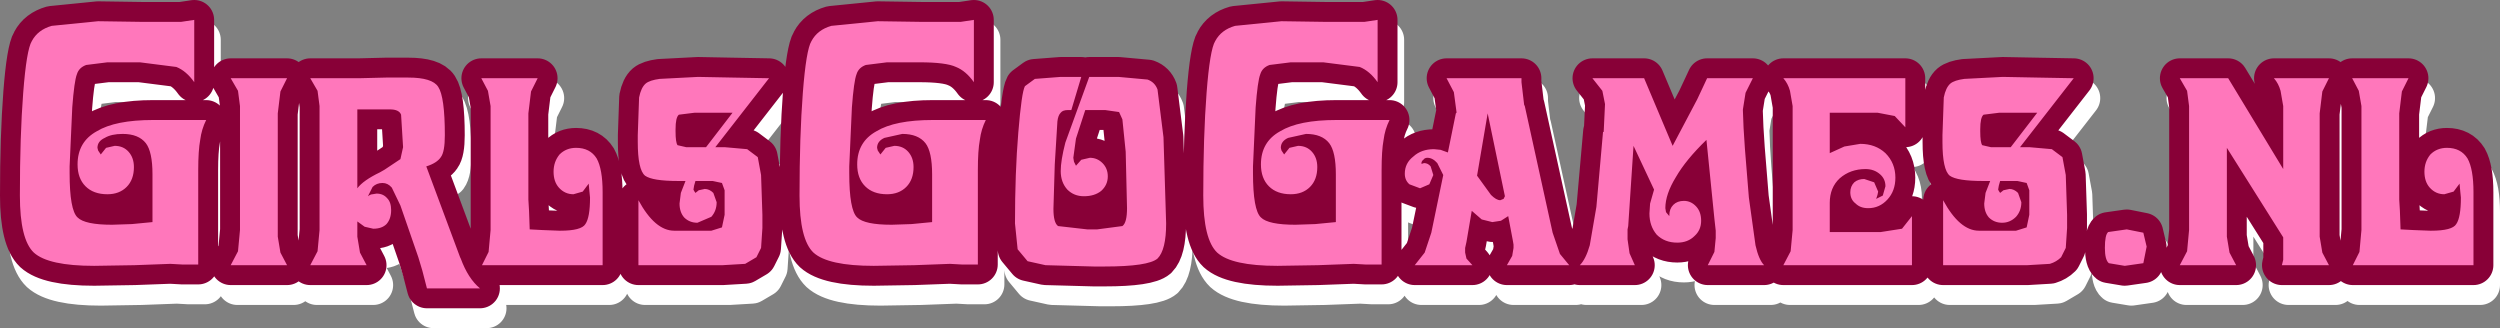 <?xml version="1.0" encoding="UTF-8" standalone="no"?>
<svg xmlns:xlink="http://www.w3.org/1999/xlink" height="24.75px" width="188.55px" xmlns="http://www.w3.org/2000/svg">
  <rect width="100%" height="100%" fill="#808080" stroke="none"/>
  <g transform="matrix(1.0, 0.0, 0.0, 1.0, -18.8, -13.45)">
    <path d="M205.4 26.9 Q205.85 27.7 205.85 29.45 L205.85 34.95 196.75 34.95 197.25 33.95 197.4 32.3 197.4 22.95 197.2 21.8 196.7 20.85 200.95 20.85 200.45 21.85 200.25 23.5 200.25 30.0 200.3 30.85 200.35 32.25 201.3 32.3 202.6 32.35 202.65 32.35 Q204.25 32.35 204.55 31.85 204.9 31.35 204.9 29.85 L204.85 29.35 204.8 28.8 204.35 29.4 203.65 29.6 Q203.0 29.6 202.55 29.1 202.15 28.65 202.15 27.9 202.15 27.15 202.6 26.6 203.1 26.1 203.85 26.1 204.9 26.1 205.4 26.9 M187.35 20.85 L191.5 27.7 191.5 22.95 191.3 21.8 190.8 20.85 194.95 20.85 194.45 21.85 194.25 23.5 194.25 32.8 194.45 34.0 194.95 34.95 191.4 34.95 191.45 34.75 191.5 34.55 191.5 32.85 187.25 26.1 187.25 32.3 187.25 32.6 187.25 32.8 187.45 34.0 187.95 34.95 183.7 34.95 184.25 33.9 184.4 32.3 184.4 22.95 184.25 21.8 183.7 20.85 187.35 20.85 M162.2 23.7 L160.9 23.45 157.3 23.45 157.3 26.5 158.4 26.0 159.6 25.8 Q160.75 25.8 161.5 26.5 162.25 27.25 162.25 28.35 162.25 29.35 161.65 30.0 161.05 30.65 160.2 30.65 159.6 30.65 159.25 30.3 158.85 30.0 158.85 29.45 158.85 29.0 159.15 28.7 159.45 28.45 159.9 28.45 L160.65 28.7 160.95 29.4 160.9 29.65 160.8 29.95 161.3 29.7 161.5 29.0 Q161.5 28.45 161.1 28.1 160.65 27.7 160.0 27.7 158.85 27.7 158.05 28.4 157.3 29.1 157.3 30.25 L157.3 32.45 161.15 32.45 162.75 32.2 163.5 31.25 163.5 34.95 153.8 34.95 154.35 33.9 154.5 32.3 154.5 22.95 154.3 21.8 Q154.15 21.25 153.8 20.85 L163.0 20.85 163.0 24.55 162.2 23.7 M166.4 21.25 Q166.7 21.0 167.45 20.9 L170.35 20.75 172.95 20.8 175.7 20.85 171.65 26.05 172.35 26.05 174.05 26.2 174.85 26.8 175.1 28.15 175.2 31.15 175.2 32.15 175.1 33.65 174.75 34.35 173.9 34.85 172.2 34.95 167.3 34.95 166.9 34.95 166.25 34.95 165.85 34.95 165.85 30.05 Q167.1 32.35 168.55 32.35 L171.35 32.35 172.15 32.1 Q172.35 31.9 172.35 31.15 L172.35 29.3 172.15 28.75 171.45 28.6 170.15 28.6 170.05 28.95 170.0 29.25 170.05 29.35 170.15 29.5 170.4 29.3 170.85 29.2 Q171.2 29.2 171.5 29.5 L171.75 30.2 Q171.75 30.85 171.35 31.3 170.9 31.75 170.3 31.75 169.7 31.75 169.3 31.35 168.95 30.95 168.95 30.3 L169.05 29.5 169.4 28.6 168.85 28.6 166.35 28.2 Q165.8 27.75 165.8 25.65 L165.8 25.15 165.9 22.3 Q166.05 21.55 166.4 21.25 M168.9 23.6 Q168.65 23.8 168.65 24.7 L168.65 24.85 Q168.65 25.7 168.8 25.9 L169.45 26.05 170.95 26.05 172.95 23.45 170.1 23.45 168.9 23.6 M179.55 35.0 L178.35 34.8 Q178.05 34.55 178.05 33.65 178.05 32.65 178.3 32.45 L179.7 32.25 180.95 32.5 181.2 33.55 180.95 34.8 179.55 35.0 M147.7 21.6 L148.05 20.85 151.5 20.85 150.95 21.95 150.75 23.2 150.75 23.3 150.8 24.6 150.9 26.15 151.2 29.85 151.7 33.45 Q151.95 34.55 152.35 34.95 L148.1 34.95 148.6 33.95 148.7 32.9 148.7 32.35 148.6 31.45 148.0 25.5 Q146.45 27.0 145.7 28.3 144.9 29.6 144.9 30.65 L144.95 30.95 145.2 31.25 145.2 31.2 Q145.2 30.7 145.5 30.4 145.8 30.1 146.3 30.1 146.85 30.1 147.25 30.55 147.6 30.95 147.6 31.6 147.6 32.3 147.1 32.75 146.6 33.25 145.8 33.25 144.85 33.25 144.25 32.65 143.7 32.0 143.7 31.05 L143.75 30.3 144.05 29.25 142.5 25.95 142.1 32.0 142.05 32.25 142.05 33.0 Q142.05 33.6 142.2 34.05 L142.6 34.95 138.45 34.95 Q138.9 34.5 139.2 33.45 L139.7 30.55 140.2 24.9 140.25 24.9 140.35 22.8 140.15 21.8 139.4 20.85 143.3 20.85 145.45 25.95 147.3 22.45 147.7 21.6 M128.4 20.85 L134.05 20.85 134.05 21.0 134.05 21.15 134.25 22.85 134.3 22.95 136.4 32.5 136.95 34.1 137.65 34.95 132.95 34.95 133.35 34.25 133.45 33.65 133.45 33.4 133.4 33.1 133.05 31.25 132.5 31.6 131.85 31.7 131.05 31.5 130.3 30.85 129.9 33.2 129.8 33.65 129.8 34.0 129.9 34.45 130.35 34.95 126.0 34.95 126.75 34.0 127.25 32.5 128.15 28.15 127.7 27.25 Q127.35 26.85 126.95 26.85 126.75 26.85 126.65 27.0 126.5 27.1 126.5 27.3 L126.55 27.3 126.7 27.25 Q127.0 27.25 127.2 27.5 L127.4 28.15 127.1 28.85 Q126.8 29.15 126.4 29.15 L125.6 28.85 Q125.25 28.55 125.25 28.05 125.25 27.25 125.9 26.75 126.5 26.2 127.45 26.2 L127.95 26.25 128.5 26.45 129.1 23.5 129.15 23.45 129.15 23.4 128.95 21.9 128.4 20.85 M121.85 20.0 L119.1 19.65 116.65 19.65 115.05 19.85 Q114.5 20.05 114.35 20.55 114.15 21.05 114.0 23.05 L113.8 27.5 113.8 28.0 Q113.8 30.8 114.4 31.35 114.95 31.9 117.0 31.9 L118.5 31.85 120.05 31.7 120.05 28.1 Q120.05 26.4 119.55 25.75 119.0 25.05 117.8 25.05 116.95 25.05 116.45 25.35 115.9 25.6 115.9 26.1 L115.95 26.3 116.15 26.6 116.55 26.1 117.2 25.95 Q117.85 25.95 118.25 26.4 118.65 26.85 118.65 27.55 118.65 28.5 118.1 29.05 117.55 29.6 116.65 29.6 115.6 29.6 115.0 29.0 114.4 28.4 114.4 27.35 114.4 25.65 115.85 24.85 117.25 24.0 120.1 24.0 L124.1 24.0 Q123.75 24.7 123.65 25.5 123.5 26.3 123.5 27.8 L123.5 34.9 122.3 34.9 121.4 34.85 118.7 34.95 115.65 35.0 Q112.2 35.0 111.1 34.0 110.05 33.0 110.05 29.7 110.05 25.2 110.3 21.95 110.55 18.7 110.95 18.05 111.4 17.2 112.45 16.9 L115.95 16.55 119.3 16.6 121.5 16.6 122.2 16.6 123.2 16.45 123.2 21.15 Q122.6 20.3 121.85 20.0 M132.45 30.05 L132.7 29.95 132.8 29.75 131.5 23.5 130.7 28.2 131.75 29.65 132.45 30.05 M103.65 20.75 L105.85 20.95 Q106.4 21.15 106.6 21.7 L107.05 25.3 107.25 31.8 Q107.25 33.8 106.6 34.45 105.9 35.05 102.6 35.05 L101.8 35.05 98.15 34.95 96.8 34.65 96.05 33.75 95.85 31.8 Q95.85 27.95 96.1 24.95 96.35 21.9 96.6 21.45 L97.35 20.9 99.3 20.75 100.4 20.75 100.6 20.75 100.7 20.75 100.85 20.75 100.1 23.25 99.85 23.25 99.3 23.45 Q99.1 23.65 99.05 24.1 L98.85 27.35 98.75 30.7 Q98.75 31.75 99.1 32.0 L101.3 32.25 102.05 32.25 103.95 32.0 Q104.3 31.75 104.3 30.65 L104.2 26.4 103.95 23.95 103.7 23.4 102.65 23.25 101.15 23.25 100.45 25.4 100.25 26.85 100.3 27.15 100.45 27.45 100.85 27.0 101.5 26.85 Q102.05 26.85 102.45 27.25 102.85 27.65 102.85 28.25 102.85 28.9 102.35 29.35 101.85 29.75 101.05 29.75 100.3 29.75 99.8 29.25 99.3 28.7 99.3 27.85 99.3 27.05 99.65 25.7 L101.45 20.75 103.65 20.75 M84.6 19.85 Q84.05 20.05 83.9 20.55 83.7 21.05 83.55 23.05 L83.35 27.5 83.35 28.0 Q83.35 30.8 83.95 31.35 84.5 31.9 86.55 31.9 L88.05 31.85 89.6 31.7 89.6 28.1 Q89.6 26.4 89.1 25.75 88.55 25.05 87.35 25.05 L86.0 25.35 Q85.45 25.6 85.45 26.1 L85.5 26.3 85.7 26.6 86.1 26.1 86.75 25.95 Q87.4 25.95 87.8 26.4 88.2 26.85 88.2 27.55 88.2 28.5 87.65 29.05 87.1 29.6 86.2 29.6 85.15 29.6 84.55 29.0 83.95 28.4 83.95 27.35 83.95 25.65 85.4 24.85 86.8 24.0 89.65 24.0 L93.65 24.0 Q93.3 24.7 93.2 25.5 93.05 26.3 93.05 27.8 L93.05 34.9 91.85 34.9 90.95 34.85 88.25 34.95 85.2 35.0 Q81.75 35.0 80.65 34.0 79.6 33.0 79.6 29.7 79.6 25.2 79.85 21.95 80.1 18.7 80.5 18.05 80.95 17.2 82.0 16.9 L85.5 16.55 88.85 16.6 91.05 16.6 91.75 16.6 92.75 16.45 92.75 21.15 Q92.15 20.3 91.4 20.0 L88.65 19.65 86.2 19.65 84.6 19.85 M70.25 24.7 L70.25 24.85 Q70.25 25.7 70.4 25.9 L71.05 26.05 72.55 26.05 74.55 23.45 71.7 23.45 70.5 23.6 Q70.25 23.8 70.25 24.7 M68.0 21.25 Q68.3 21.0 69.05 20.9 L71.95 20.75 74.55 20.8 77.3 20.85 73.25 26.05 73.95 26.05 75.65 26.2 76.45 26.8 76.7 28.15 76.8 31.15 76.8 32.15 76.7 33.65 76.35 34.35 75.5 34.85 73.8 34.95 68.9 34.95 68.5 34.95 67.85 34.95 67.45 34.95 67.45 30.05 Q68.7 32.35 70.15 32.35 L72.95 32.35 73.75 32.1 Q73.95 31.9 73.95 31.15 L73.95 29.3 Q73.95 28.9 73.75 28.75 L73.05 28.6 71.75 28.6 71.65 28.95 71.6 29.25 71.65 29.35 71.75 29.5 Q71.85 29.35 72.0 29.3 L72.45 29.2 73.1 29.5 73.35 30.2 Q73.35 30.85 72.95 31.3 72.5 31.75 71.9 31.75 71.3 31.75 70.9 31.35 70.55 30.95 70.55 30.3 L70.65 29.5 71.0 28.6 70.45 28.6 67.95 28.2 Q67.4 27.75 67.4 25.65 L67.4 25.15 67.5 22.3 Q67.65 21.55 68.0 21.25 M42.7 20.85 L43.7 20.85 45.6 20.85 46.35 20.85 48.4 20.8 50.1 20.8 Q51.9 20.8 52.35 21.5 52.85 22.25 52.85 25.15 52.85 26.4 52.55 26.8 L51.45 27.5 54.0 34.35 54.05 34.45 Q54.6 35.95 55.5 36.7 L51.5 36.7 51.15 35.35 50.85 34.35 49.5 30.45 48.85 29.1 Q48.55 28.75 48.15 28.75 47.7 28.75 47.4 29.05 L47.05 29.75 Q47.25 29.6 47.4 29.6 L47.7 29.55 Q48.2 29.55 48.5 29.9 L48.8 30.8 48.45 31.85 Q48.1 32.2 47.45 32.2 L46.8 32.05 46.25 31.65 46.25 32.8 46.45 34.0 46.95 34.95 42.7 34.95 43.25 33.9 43.4 32.3 43.4 22.95 43.25 21.8 42.7 20.85 M46.25 23.2 L46.25 29.15 47.95 27.95 48.3 27.75 49.5 26.95 49.7 26.05 49.55 23.6 Q49.4 23.2 48.7 23.2 L46.25 23.2 M59.85 20.85 L59.35 21.85 59.15 23.5 59.15 30.0 59.2 30.85 59.25 32.25 60.2 32.3 61.5 32.35 61.55 32.35 Q63.15 32.35 63.45 31.85 63.8 31.35 63.8 29.85 L63.75 29.35 63.7 28.8 63.25 29.4 62.55 29.6 Q61.9 29.6 61.45 29.1 61.05 28.65 61.05 27.9 61.05 27.15 61.5 26.6 62.0 26.1 62.75 26.1 63.8 26.1 64.3 26.9 64.75 27.7 64.75 29.45 L64.75 34.95 55.65 34.95 56.15 33.95 56.3 32.3 56.3 22.95 56.1 21.8 55.6 20.85 59.85 20.85 M23.2 16.9 L26.7 16.55 30.05 16.6 32.25 16.6 32.95 16.6 33.95 16.45 33.95 21.15 Q33.35 20.3 32.6 20.0 L29.85 19.65 27.4 19.65 25.8 19.85 Q25.25 20.05 25.1 20.55 24.9 21.05 24.75 23.05 L24.55 27.5 24.55 28.0 Q24.55 30.8 25.15 31.35 25.7 31.9 27.75 31.9 L29.25 31.85 30.8 31.7 30.8 28.1 Q30.8 26.4 30.3 25.75 29.75 25.05 28.55 25.05 L27.2 25.35 Q26.65 25.6 26.65 26.1 L26.7 26.3 26.9 26.6 27.3 26.1 27.95 25.95 Q28.6 25.95 29.0 26.4 29.4 26.85 29.4 27.55 29.4 28.5 28.85 29.05 28.3 29.6 27.4 29.6 26.35 29.6 25.75 29.0 25.15 28.4 25.15 27.35 25.15 25.65 26.6 24.85 28.0 24.0 30.85 24.0 L34.85 24.0 34.4 25.5 Q34.25 26.3 34.25 27.8 L34.25 34.9 33.05 34.9 32.15 34.85 29.45 34.95 26.4 35.0 Q22.95 35.0 21.85 34.0 20.8 33.0 20.8 29.7 20.8 25.2 21.05 21.95 21.3 18.7 21.7 18.05 22.15 17.2 23.2 16.9 M36.7 20.85 L40.95 20.85 40.45 21.85 40.25 23.5 40.25 32.8 40.45 34.0 40.95 34.95 36.7 34.95 37.25 33.9 37.4 32.3 37.4 22.95 37.25 21.8 36.7 20.85" fill="none" stroke="#ffffff" stroke-linecap="round" stroke-linejoin="round" stroke-width="3.0"/>
    <path d="M204.4 28.35 L204.35 27.85 204.3 27.3 203.85 27.9 203.15 28.1 Q202.5 28.1 202.05 27.6 201.65 27.15 201.65 26.4 201.65 25.65 202.1 25.1 202.6 24.6 203.35 24.6 204.4 24.6 204.9 25.4 205.35 26.2 205.35 27.95 L205.35 33.45 196.25 33.45 196.75 32.45 196.9 30.8 196.9 21.45 196.7 20.3 196.2 19.35 200.45 19.35 199.95 20.35 199.75 22.0 199.75 28.5 199.8 29.35 199.85 30.75 200.8 30.8 202.1 30.85 202.15 30.85 Q203.75 30.85 204.05 30.35 204.4 29.85 204.4 28.35 M190.3 19.35 L194.45 19.35 193.95 20.35 193.75 22.0 193.75 31.3 193.95 32.5 194.45 33.45 190.9 33.45 190.95 33.25 191.0 33.05 191.0 31.35 186.75 24.6 186.75 30.8 186.75 31.1 186.75 31.3 186.95 32.5 187.45 33.45 183.2 33.45 183.75 32.4 183.9 30.8 183.9 21.45 183.75 20.3 183.2 19.35 186.85 19.35 191.0 26.2 191.0 21.45 190.8 20.3 Q190.65 19.75 190.3 19.35 M165.3 23.65 L165.4 20.8 Q165.55 20.05 165.9 19.75 166.2 19.5 166.95 19.4 L169.85 19.25 172.45 19.3 175.2 19.35 171.15 24.55 171.85 24.55 173.55 24.7 174.35 25.3 174.6 26.65 174.7 29.65 174.7 30.65 174.6 32.15 174.25 32.85 Q173.9 33.2 173.4 33.35 L171.7 33.45 166.8 33.45 166.4 33.45 165.75 33.45 165.35 33.45 165.35 28.55 Q166.6 30.85 168.05 30.85 L170.85 30.85 171.65 30.6 171.85 29.65 171.85 27.8 171.65 27.25 170.95 27.1 169.65 27.1 169.55 27.45 169.5 27.75 169.55 27.85 169.65 28.0 169.9 27.8 170.35 27.7 Q170.7 27.7 171.0 28.0 L171.25 28.7 Q171.25 29.35 170.85 29.8 170.4 30.25 169.8 30.25 169.2 30.25 168.8 29.85 168.45 29.45 168.45 28.8 L168.55 28.0 168.9 27.1 168.35 27.1 Q166.4 27.1 165.85 26.7 165.3 26.25 165.3 24.15 L165.3 23.65 M162.5 23.05 L161.7 22.2 160.4 21.95 156.8 21.95 156.8 25.0 157.9 24.5 159.1 24.3 Q160.25 24.3 161.0 25.0 161.75 25.75 161.75 26.85 161.75 27.85 161.15 28.5 160.55 29.15 159.7 29.15 159.1 29.15 158.75 28.8 158.35 28.5 158.35 27.95 158.35 27.5 158.65 27.2 158.95 26.95 159.4 26.95 L160.15 27.2 160.45 27.9 160.4 28.15 160.3 28.45 160.8 28.2 161.0 27.5 Q161.0 26.95 160.6 26.6 160.15 26.2 159.5 26.2 158.35 26.2 157.55 26.9 156.8 27.6 156.8 28.75 L156.8 30.95 160.65 30.95 162.25 30.7 163.0 29.75 163.0 33.45 153.3 33.45 153.85 32.4 154.0 30.8 154.0 21.45 153.8 20.3 Q153.65 19.75 153.3 19.35 L162.5 19.35 162.5 23.05 M168.15 23.35 Q168.15 24.2 168.3 24.4 L168.95 24.55 170.45 24.55 172.45 21.95 169.6 21.95 168.4 22.1 Q168.15 22.3 168.15 23.2 L168.15 23.35 M177.55 32.15 Q177.55 31.15 177.8 30.95 L179.2 30.75 180.45 31.0 180.7 32.05 180.45 33.3 179.05 33.5 177.85 33.3 Q177.55 33.05 177.55 32.15 M146.8 20.95 L147.2 20.1 147.55 19.35 151.0 19.35 150.45 20.45 150.25 21.7 150.25 21.8 150.3 23.1 150.4 24.65 150.7 28.35 151.2 31.95 Q151.45 33.05 151.85 33.45 L147.6 33.45 148.1 32.45 148.2 31.4 148.2 30.85 148.1 29.95 147.5 24.0 Q145.95 25.5 145.2 26.8 144.4 28.1 144.4 29.15 L144.45 29.45 144.7 29.75 144.7 29.7 Q144.7 29.2 145.0 28.9 145.3 28.6 145.8 28.6 146.35 28.6 146.75 29.05 147.1 29.45 147.1 30.1 147.1 30.8 146.6 31.25 146.1 31.75 145.3 31.75 144.35 31.75 143.75 31.15 143.2 30.5 143.2 29.55 L143.25 28.8 143.55 27.75 142.0 24.45 141.6 30.5 141.55 30.75 141.55 31.5 141.7 32.55 142.1 33.45 137.95 33.45 Q138.4 33.0 138.7 31.95 L139.2 29.05 139.7 23.4 139.75 23.4 139.85 21.3 139.65 20.3 138.9 19.35 142.8 19.35 144.95 24.45 146.8 20.95 M122.7 19.65 Q122.1 18.8 121.35 18.5 L118.6 18.15 116.15 18.15 114.55 18.35 Q114.0 18.55 113.85 19.05 113.65 19.55 113.5 21.55 L113.3 26.0 113.3 26.5 Q113.3 29.3 113.9 29.85 114.45 30.4 116.5 30.4 L118.0 30.35 119.55 30.2 119.55 26.6 Q119.55 24.9 119.05 24.25 118.5 23.55 117.3 23.55 L115.95 23.85 Q115.4 24.1 115.4 24.6 L115.45 24.8 115.65 25.1 116.05 24.6 116.7 24.45 Q117.35 24.45 117.75 24.9 118.15 25.35 118.15 26.05 118.15 27.0 117.6 27.55 117.05 28.1 116.15 28.1 115.1 28.1 114.5 27.5 113.9 26.9 113.9 25.85 113.9 24.15 115.35 23.35 116.75 22.5 119.6 22.5 L123.6 22.5 Q123.25 23.2 123.15 24.0 123.0 24.8 123.0 26.3 L123.0 33.4 121.8 33.4 120.9 33.35 118.2 33.45 115.15 33.5 Q111.7 33.5 110.6 32.5 109.55 31.5 109.55 28.2 109.55 23.7 109.8 20.45 110.05 17.2 110.45 16.55 110.9 15.7 111.95 15.4 L115.45 15.05 118.8 15.1 121.0 15.1 121.7 15.1 122.7 14.95 122.7 19.65 M128.65 21.95 L128.65 21.9 128.45 20.4 127.9 19.35 133.55 19.35 133.55 19.5 133.55 19.65 133.75 21.35 133.8 21.45 135.9 31.0 136.45 32.6 137.15 33.45 132.45 33.45 132.85 32.75 132.95 32.15 132.95 31.9 132.9 31.6 132.55 29.75 132.0 30.1 131.35 30.2 130.55 30.0 129.8 29.35 129.4 31.7 129.3 32.15 129.3 32.5 129.4 32.95 129.85 33.45 125.5 33.45 126.25 32.5 126.75 31.0 127.65 26.65 127.2 25.75 Q126.85 25.35 126.45 25.35 126.25 25.35 126.15 25.5 126.0 25.6 126.0 25.8 L126.05 25.8 126.2 25.75 Q126.5 25.75 126.7 26.0 L126.9 26.65 126.6 27.35 125.9 27.65 125.1 27.35 Q124.75 27.05 124.75 26.55 124.75 25.75 125.4 25.25 126.0 24.7 126.95 24.7 L127.45 24.75 128.0 24.95 128.6 22.0 128.65 21.95 M132.2 28.45 L132.3 28.25 131.0 22.0 130.2 26.7 131.25 28.15 Q131.65 28.55 131.95 28.55 L132.2 28.45 M106.1 20.2 L106.55 23.8 106.75 30.3 Q106.75 32.3 106.1 32.95 105.4 33.55 102.1 33.55 L101.3 33.55 97.65 33.45 96.3 33.15 95.55 32.25 95.35 30.3 Q95.35 26.45 95.6 23.45 95.85 20.4 96.1 19.95 L96.85 19.4 98.8 19.25 99.9 19.25 100.1 19.25 100.2 19.25 100.35 19.25 99.6 21.75 99.35 21.75 Q98.95 21.75 98.8 21.95 98.6 22.15 98.55 22.6 L98.35 25.85 98.25 29.2 Q98.25 30.25 98.6 30.5 L100.8 30.75 101.55 30.75 103.45 30.5 Q103.8 30.25 103.8 29.15 L103.7 24.9 103.45 22.45 103.2 21.9 102.15 21.75 100.65 21.75 99.95 23.9 99.75 25.35 99.8 25.65 99.95 25.95 100.35 25.5 101.0 25.35 Q101.55 25.35 101.95 25.75 102.35 26.15 102.35 26.75 102.35 27.4 101.85 27.85 101.35 28.25 100.55 28.25 99.8 28.25 99.3 27.75 98.8 27.2 98.8 26.35 98.8 25.55 99.15 24.2 L100.95 19.25 103.15 19.25 105.35 19.45 Q105.9 19.65 106.1 20.2 M90.55 15.1 L91.25 15.1 92.25 14.95 92.25 19.65 Q91.65 18.8 90.9 18.5 90.15 18.15 88.15 18.15 L85.7 18.15 84.1 18.35 Q83.55 18.55 83.4 19.05 83.2 19.55 83.05 21.55 L82.85 26.0 82.85 26.5 Q82.85 29.3 83.45 29.85 84.0 30.4 86.05 30.4 L87.55 30.35 89.1 30.2 89.1 26.6 Q89.1 24.9 88.6 24.25 88.05 23.55 86.85 23.55 L85.5 23.85 Q84.95 24.1 84.95 24.6 L85.0 24.8 85.2 25.1 85.6 24.6 86.25 24.45 Q86.9 24.45 87.3 24.9 87.7 25.35 87.7 26.05 87.7 27.0 87.15 27.55 86.6 28.1 85.7 28.1 84.65 28.1 84.05 27.5 83.45 26.9 83.45 25.85 83.45 24.15 84.9 23.35 86.3 22.5 89.15 22.5 L93.15 22.5 Q92.8 23.2 92.7 24.0 92.55 24.8 92.55 26.3 L92.55 33.4 91.35 33.4 90.45 33.35 87.75 33.45 84.7 33.5 Q81.25 33.5 80.15 32.5 79.1 31.5 79.1 28.2 79.1 23.7 79.35 20.45 79.6 17.2 80.0 16.55 80.45 15.7 81.5 15.4 L85.0 15.05 88.35 15.1 90.55 15.1 M69.75 23.35 Q69.75 24.2 69.9 24.4 L70.55 24.55 72.05 24.55 74.05 21.95 71.2 21.95 70.0 22.1 Q69.75 22.3 69.75 23.2 L69.75 23.35 M67.5 19.75 Q67.8 19.5 68.55 19.4 L71.45 19.25 74.05 19.3 76.8 19.35 72.75 24.55 73.45 24.55 75.15 24.7 75.95 25.3 76.2 26.65 76.3 29.65 76.3 30.65 76.2 32.15 75.85 32.85 75.0 33.35 73.3 33.45 68.4 33.45 68.0 33.45 67.35 33.45 66.95 33.45 66.95 28.55 Q68.2 30.85 69.65 30.85 L72.45 30.85 73.25 30.6 73.45 29.65 73.45 27.8 73.25 27.25 72.55 27.1 71.25 27.1 71.15 27.45 71.1 27.75 71.15 27.85 71.25 28.0 71.5 27.8 71.95 27.7 Q72.3 27.7 72.6 28.0 L72.85 28.7 Q72.85 29.35 72.45 29.8 L71.4 30.25 Q70.8 30.25 70.4 29.85 70.05 29.45 70.05 28.8 L70.15 28.0 70.5 27.1 69.95 27.1 Q68.0 27.1 67.45 26.7 66.9 26.25 66.9 24.15 L66.9 23.65 67.0 20.8 Q67.15 20.05 67.5 19.75 M45.1 19.35 L45.85 19.35 47.9 19.3 49.6 19.3 Q51.4 19.3 51.85 20.0 52.35 20.75 52.35 23.65 52.35 24.9 52.05 25.3 51.75 25.75 50.95 26.0 L53.5 32.85 53.55 32.95 Q54.1 34.45 55.0 35.2 L51.0 35.2 50.65 33.85 50.35 32.85 49.0 28.95 48.35 27.6 Q48.05 27.25 47.65 27.25 47.2 27.25 46.9 27.55 L46.55 28.25 Q46.75 28.1 46.9 28.1 L47.2 28.05 Q47.7 28.05 48.0 28.4 48.3 28.7 48.3 29.3 48.3 29.95 47.95 30.35 47.6 30.7 46.95 30.7 L46.3 30.55 45.75 30.15 45.75 31.3 45.95 32.5 46.45 33.45 42.2 33.45 42.75 32.4 42.9 30.8 42.9 21.45 42.75 20.3 42.2 19.35 43.2 19.35 45.1 19.35 M45.75 21.7 L45.75 27.65 Q46.2 27.05 47.45 26.45 L47.8 26.25 49.0 25.45 49.2 24.55 49.05 22.1 Q48.9 21.7 48.2 21.7 L45.75 21.7 M58.85 20.35 L58.65 22.0 58.65 28.5 58.7 29.35 58.75 30.75 59.7 30.8 61.0 30.85 61.05 30.85 Q62.65 30.85 62.95 30.35 63.3 29.85 63.3 28.35 L63.25 27.85 63.2 27.3 62.75 27.9 62.05 28.1 Q61.4 28.1 60.95 27.6 60.55 27.15 60.55 26.4 60.55 25.65 61.0 25.1 61.5 24.6 62.25 24.6 63.3 24.6 63.8 25.4 64.25 26.2 64.25 27.95 L64.25 33.45 55.15 33.45 55.65 32.45 55.8 30.8 55.8 21.45 55.6 20.3 55.1 19.35 59.35 19.35 58.85 20.35 M29.55 15.1 L31.75 15.1 32.45 15.1 33.45 14.95 33.45 19.65 Q32.85 18.8 32.1 18.5 L29.35 18.15 26.9 18.15 25.3 18.35 Q24.75 18.55 24.6 19.05 24.4 19.55 24.25 21.55 L24.05 26.0 24.05 26.5 Q24.05 29.3 24.65 29.85 25.2 30.4 27.25 30.4 L28.75 30.35 30.3 30.2 30.3 26.6 Q30.3 24.9 29.8 24.25 29.25 23.55 28.05 23.55 27.2 23.55 26.7 23.85 26.15 24.1 26.15 24.6 L26.2 24.8 26.4 25.1 26.8 24.6 27.45 24.45 Q28.1 24.45 28.5 24.9 28.9 25.35 28.9 26.05 28.9 27.0 28.35 27.55 27.8 28.1 26.9 28.1 25.85 28.1 25.25 27.5 24.65 26.9 24.65 25.85 24.65 24.15 26.1 23.35 27.5 22.5 30.35 22.5 L34.35 22.5 Q34.0 23.2 33.9 24.0 33.75 24.8 33.75 26.3 L33.75 33.4 32.55 33.4 31.65 33.35 28.95 33.45 25.9 33.5 Q22.45 33.5 21.35 32.5 20.3 31.5 20.3 28.2 20.3 23.7 20.55 20.45 20.8 17.2 21.2 16.55 21.65 15.7 22.7 15.4 L26.2 15.05 29.55 15.1 M39.75 22.0 L39.75 31.3 39.95 32.5 40.45 33.45 36.2 33.45 36.75 32.4 36.9 30.8 36.9 21.45 36.75 20.3 36.2 19.35 40.45 19.35 39.95 20.35 39.75 22.0" fill="none" stroke="#880037" stroke-linecap="round" stroke-linejoin="round" stroke-width="3.0"/>
    <path d="M204.4 28.35 L204.35 27.85 204.3 27.3 203.85 27.9 203.15 28.1 Q202.5 28.1 202.05 27.6 201.65 27.15 201.65 26.4 201.65 25.65 202.1 25.1 202.6 24.6 203.35 24.6 204.4 24.6 204.9 25.4 205.35 26.2 205.35 27.95 L205.35 33.45 196.25 33.45 196.75 32.45 196.9 30.8 196.9 21.45 196.7 20.3 196.2 19.35 200.45 19.35 199.95 20.35 199.75 22.0 199.75 28.5 199.8 29.35 199.85 30.75 200.8 30.8 202.1 30.85 202.15 30.85 Q203.75 30.85 204.05 30.35 204.4 29.85 204.4 28.35 M190.3 19.35 L194.45 19.35 193.95 20.35 193.75 22.0 193.75 31.3 193.95 32.5 194.45 33.45 190.9 33.45 190.95 33.25 191.0 33.05 191.0 31.35 186.75 24.6 186.75 30.8 186.75 31.1 186.75 31.3 186.95 32.5 187.45 33.45 183.2 33.45 183.75 32.4 183.9 30.8 183.9 21.45 183.75 20.3 183.2 19.35 186.85 19.35 191.0 26.2 191.0 21.45 190.8 20.3 Q190.65 19.75 190.3 19.35 M165.3 23.65 L165.4 20.8 Q165.55 20.05 165.9 19.75 166.2 19.5 166.95 19.4 L169.85 19.25 172.45 19.3 175.2 19.35 171.15 24.55 171.85 24.55 173.55 24.7 174.35 25.3 174.6 26.65 174.7 29.65 174.7 30.65 174.6 32.15 174.25 32.85 Q173.9 33.2 173.4 33.35 L171.7 33.45 166.8 33.45 166.4 33.45 165.75 33.45 165.35 33.45 165.35 28.55 Q166.6 30.85 168.05 30.85 L170.85 30.85 171.65 30.6 171.85 29.65 171.85 27.8 171.65 27.25 170.95 27.1 169.65 27.1 169.55 27.45 169.5 27.75 169.55 27.85 169.65 28.0 169.9 27.8 170.35 27.7 Q170.7 27.7 171.0 28.0 L171.25 28.7 Q171.25 29.35 170.85 29.8 170.4 30.25 169.8 30.25 169.2 30.25 168.8 29.85 168.45 29.45 168.45 28.8 L168.55 28.0 168.9 27.1 168.35 27.1 Q166.4 27.1 165.85 26.7 165.3 26.25 165.3 24.15 L165.3 23.65 M162.5 23.05 L161.7 22.2 160.4 21.95 156.8 21.95 156.8 25.0 157.9 24.5 159.1 24.3 Q160.25 24.3 161.0 25.0 161.75 25.75 161.75 26.85 161.75 27.85 161.15 28.5 160.55 29.15 159.7 29.15 159.1 29.15 158.75 28.8 158.35 28.5 158.35 27.95 158.35 27.5 158.65 27.2 158.95 26.95 159.4 26.95 L160.15 27.2 160.45 27.9 160.4 28.15 160.3 28.45 160.8 28.2 161.0 27.5 Q161.0 26.95 160.6 26.6 160.15 26.2 159.5 26.2 158.35 26.2 157.55 26.9 156.8 27.6 156.8 28.75 L156.8 30.95 160.65 30.95 162.25 30.7 163.0 29.75 163.0 33.45 153.3 33.45 153.85 32.4 154.0 30.8 154.0 21.45 153.8 20.3 Q153.65 19.75 153.3 19.35 L162.5 19.35 162.5 23.05 M168.15 23.35 Q168.15 24.2 168.3 24.4 L168.95 24.55 170.45 24.55 172.45 21.95 169.6 21.95 168.4 22.1 Q168.15 22.3 168.15 23.2 L168.15 23.35 M180.7 32.05 L180.45 33.3 179.05 33.5 177.85 33.3 Q177.55 33.05 177.55 32.15 177.55 31.15 177.8 30.95 L179.2 30.75 180.45 31.0 180.7 32.05 M146.8 20.95 L147.2 20.1 147.55 19.35 151.0 19.35 150.45 20.45 150.25 21.7 150.25 21.8 150.3 23.1 150.4 24.65 150.7 28.35 151.2 31.95 Q151.45 33.05 151.85 33.45 L147.6 33.45 148.1 32.45 148.2 31.4 148.2 30.85 148.1 29.95 147.5 24.0 Q145.95 25.5 145.2 26.8 144.4 28.1 144.4 29.15 L144.45 29.45 144.7 29.75 144.7 29.7 Q144.7 29.2 145.0 28.9 145.3 28.6 145.8 28.6 146.35 28.6 146.75 29.05 147.1 29.45 147.1 30.1 147.1 30.8 146.6 31.25 146.1 31.75 145.3 31.75 144.35 31.75 143.75 31.15 143.2 30.5 143.2 29.55 L143.25 28.8 143.55 27.75 142.0 24.45 141.6 30.5 141.55 30.75 141.55 31.5 141.7 32.55 142.1 33.45 137.95 33.45 Q138.4 33.0 138.7 31.95 L139.2 29.05 139.7 23.4 139.75 23.4 139.85 21.3 139.65 20.3 138.9 19.35 142.8 19.35 144.95 24.45 146.8 20.95 M122.7 19.65 Q122.1 18.8 121.35 18.5 L118.6 18.15 116.15 18.15 114.55 18.35 Q114.0 18.55 113.85 19.05 113.65 19.55 113.5 21.55 L113.3 26.0 113.3 26.5 Q113.3 29.3 113.9 29.85 114.45 30.4 116.5 30.4 L118.0 30.35 119.55 30.2 119.55 26.6 Q119.55 24.9 119.05 24.25 118.5 23.55 117.3 23.55 L115.95 23.85 Q115.4 24.1 115.4 24.6 L115.45 24.8 115.65 25.1 116.05 24.6 116.7 24.45 Q117.35 24.45 117.75 24.9 118.15 25.35 118.15 26.05 118.15 27.0 117.6 27.55 117.05 28.1 116.15 28.1 115.1 28.1 114.5 27.5 113.9 26.9 113.9 25.85 113.9 24.15 115.35 23.35 116.75 22.5 119.6 22.5 L123.6 22.5 Q123.25 23.2 123.15 24.0 123.0 24.8 123.0 26.3 L123.0 33.4 121.8 33.4 120.9 33.35 118.2 33.45 115.15 33.5 Q111.7 33.5 110.6 32.5 109.55 31.5 109.55 28.2 109.55 23.7 109.8 20.45 110.05 17.2 110.45 16.55 110.9 15.7 111.95 15.4 L115.45 15.05 118.8 15.1 121.0 15.1 121.7 15.1 122.7 14.95 122.7 19.65 M128.65 21.95 L128.65 21.9 128.45 20.4 127.9 19.35 133.55 19.35 133.55 19.5 133.55 19.65 133.75 21.35 133.8 21.45 135.9 31.0 136.45 32.6 137.15 33.45 132.45 33.45 132.85 32.75 132.95 32.15 132.95 31.9 132.9 31.6 132.55 29.75 132.0 30.1 131.35 30.2 130.55 30.0 129.8 29.35 129.4 31.7 129.3 32.15 129.3 32.5 129.4 32.95 129.85 33.45 125.5 33.45 126.25 32.5 126.75 31.0 127.65 26.65 127.2 25.75 Q126.85 25.35 126.45 25.35 126.25 25.35 126.15 25.5 126.0 25.6 126.0 25.8 L126.05 25.8 126.2 25.75 Q126.5 25.75 126.7 26.0 L126.9 26.65 126.6 27.35 125.9 27.65 125.1 27.35 Q124.75 27.05 124.75 26.55 124.75 25.75 125.4 25.25 126.0 24.7 126.95 24.7 L127.45 24.75 128.0 24.95 128.6 22.0 128.65 21.95 M132.2 28.45 L132.3 28.25 131.0 22.0 130.2 26.7 131.25 28.15 Q131.65 28.55 131.95 28.55 L132.2 28.45 M106.1 20.2 L106.55 23.8 106.75 30.3 Q106.75 32.3 106.1 32.95 105.4 33.55 102.1 33.55 L101.3 33.55 97.65 33.45 96.3 33.15 95.55 32.25 95.35 30.3 Q95.35 26.45 95.6 23.45 95.85 20.4 96.1 19.95 L96.85 19.4 98.8 19.25 99.9 19.25 100.1 19.25 100.2 19.25 100.35 19.25 99.6 21.75 99.35 21.75 Q98.95 21.75 98.8 21.95 98.6 22.15 98.55 22.6 L98.35 25.85 98.25 29.2 Q98.25 30.25 98.6 30.5 L100.8 30.75 101.55 30.75 103.45 30.5 Q103.8 30.25 103.8 29.15 L103.7 24.9 103.45 22.45 103.2 21.9 102.15 21.75 100.65 21.75 99.95 23.9 99.75 25.35 99.8 25.65 99.95 25.95 100.35 25.5 101.0 25.35 Q101.55 25.35 101.95 25.75 102.35 26.15 102.35 26.75 102.35 27.4 101.85 27.85 101.35 28.25 100.55 28.25 99.8 28.25 99.3 27.75 98.8 27.2 98.8 26.35 98.8 25.55 99.15 24.2 L100.95 19.25 103.15 19.25 105.35 19.45 Q105.9 19.65 106.1 20.2 M90.55 15.1 L91.25 15.1 92.25 14.95 92.25 19.65 Q91.65 18.8 90.9 18.5 90.15 18.15 88.15 18.15 L85.7 18.15 84.1 18.35 Q83.55 18.55 83.4 19.05 83.2 19.55 83.05 21.55 L82.85 26.0 82.85 26.5 Q82.85 29.3 83.45 29.85 84.0 30.4 86.05 30.4 L87.55 30.35 89.1 30.2 89.1 26.6 Q89.1 24.9 88.6 24.25 88.05 23.55 86.85 23.55 L85.5 23.85 Q84.95 24.1 84.95 24.6 L85.0 24.8 85.2 25.1 85.6 24.6 86.25 24.45 Q86.9 24.45 87.3 24.9 87.7 25.35 87.7 26.05 87.7 27.0 87.15 27.55 86.6 28.1 85.7 28.1 84.65 28.1 84.05 27.5 83.45 26.9 83.45 25.85 83.45 24.15 84.9 23.35 86.3 22.5 89.15 22.5 L93.15 22.5 Q92.8 23.2 92.7 24.0 92.55 24.8 92.55 26.3 L92.55 33.4 91.35 33.4 90.45 33.35 87.75 33.45 84.7 33.5 Q81.25 33.5 80.15 32.5 79.1 31.5 79.1 28.2 79.1 23.7 79.35 20.45 79.6 17.2 80.0 16.55 80.45 15.7 81.5 15.4 L85.0 15.05 88.35 15.1 90.55 15.1 M69.75 23.35 Q69.75 24.2 69.9 24.4 L70.55 24.55 72.05 24.55 74.05 21.95 71.2 21.95 70.0 22.1 Q69.75 22.3 69.75 23.2 L69.75 23.35 M67.5 19.75 Q67.8 19.5 68.55 19.4 L71.45 19.25 74.05 19.3 76.8 19.35 72.75 24.55 73.45 24.55 75.15 24.7 75.95 25.3 76.2 26.65 76.3 29.65 76.3 30.65 76.2 32.15 75.85 32.85 75.0 33.35 73.3 33.45 68.4 33.45 68.0 33.45 67.35 33.45 66.95 33.45 66.95 28.55 Q68.2 30.85 69.65 30.85 L72.45 30.85 73.25 30.6 73.45 29.65 73.45 27.8 73.25 27.25 72.55 27.1 71.25 27.1 71.15 27.45 71.1 27.75 71.15 27.85 71.25 28.0 71.5 27.8 71.95 27.7 Q72.3 27.7 72.6 28.0 L72.85 28.7 Q72.85 29.35 72.45 29.8 L71.4 30.25 Q70.8 30.25 70.4 29.85 70.05 29.45 70.05 28.8 L70.15 28.0 70.5 27.1 69.95 27.1 Q68.0 27.1 67.45 26.7 66.9 26.25 66.9 24.15 L66.9 23.65 67.0 20.8 Q67.15 20.05 67.5 19.75 M45.1 19.35 L45.85 19.35 47.9 19.3 49.6 19.3 Q51.4 19.3 51.85 20.0 52.35 20.75 52.35 23.65 52.35 24.9 52.05 25.3 51.75 25.75 50.95 26.0 L53.5 32.85 53.55 32.95 Q54.1 34.45 55.0 35.2 L51.0 35.2 50.65 33.85 50.35 32.85 49.0 28.95 48.35 27.6 Q48.05 27.25 47.65 27.25 47.2 27.25 46.9 27.55 L46.55 28.25 Q46.75 28.1 46.9 28.1 L47.2 28.05 Q47.7 28.05 48.0 28.4 48.3 28.7 48.3 29.3 48.3 29.95 47.95 30.35 47.6 30.7 46.95 30.7 L46.3 30.55 45.75 30.15 45.75 31.3 45.95 32.5 46.45 33.45 42.2 33.45 42.75 32.4 42.9 30.8 42.9 21.45 42.75 20.3 42.2 19.35 43.2 19.35 45.1 19.35 M48.2 21.7 L45.75 21.7 45.75 27.65 Q46.2 27.05 47.45 26.45 L47.8 26.25 49.0 25.45 49.2 24.55 49.05 22.1 Q48.9 21.7 48.2 21.7 M55.1 19.35 L59.35 19.35 58.85 20.35 58.65 22.0 58.65 28.5 58.7 29.35 58.75 30.75 59.7 30.8 61.0 30.85 61.05 30.85 Q62.65 30.85 62.95 30.35 63.3 29.85 63.3 28.35 L63.25 27.85 63.2 27.3 62.75 27.9 62.05 28.1 Q61.4 28.1 60.95 27.6 60.55 27.15 60.55 26.4 60.55 25.65 61.0 25.1 61.5 24.6 62.25 24.6 63.3 24.6 63.8 25.4 64.25 26.2 64.25 27.95 L64.25 33.45 55.15 33.45 55.65 32.45 55.8 30.8 55.8 21.45 55.6 20.3 55.1 19.35 M29.55 15.1 L31.75 15.1 32.45 15.1 33.45 14.95 33.45 19.65 Q32.85 18.8 32.1 18.5 L29.35 18.15 26.9 18.15 25.3 18.35 Q24.75 18.55 24.6 19.05 24.4 19.55 24.25 21.55 L24.05 26.0 24.05 26.5 Q24.05 29.3 24.65 29.85 25.2 30.4 27.25 30.4 L28.75 30.35 30.3 30.2 30.3 26.6 Q30.3 24.9 29.8 24.25 29.25 23.55 28.05 23.55 27.2 23.55 26.7 23.85 26.15 24.1 26.15 24.6 L26.2 24.8 26.4 25.1 26.8 24.6 27.45 24.45 Q28.1 24.45 28.5 24.9 28.9 25.35 28.9 26.05 28.9 27.0 28.35 27.55 27.8 28.1 26.9 28.1 25.85 28.1 25.25 27.5 24.65 26.9 24.65 25.85 24.65 24.15 26.1 23.35 27.5 22.5 30.35 22.5 L34.35 22.5 Q34.0 23.2 33.9 24.0 33.75 24.8 33.75 26.3 L33.75 33.4 32.55 33.4 31.65 33.35 28.95 33.45 25.9 33.5 Q22.45 33.5 21.35 32.5 20.3 31.5 20.3 28.2 20.3 23.7 20.55 20.45 20.8 17.2 21.2 16.55 21.65 15.7 22.7 15.4 L26.2 15.05 29.55 15.1 M39.75 22.0 L39.75 31.3 39.95 32.5 40.45 33.45 36.2 33.45 36.75 32.4 36.9 30.8 36.9 21.45 36.75 20.3 36.2 19.35 40.45 19.35 39.95 20.35 39.75 22.0" fill="#ff77bb" fill-rule="evenodd" stroke="none"/>
  </g>
</svg>
